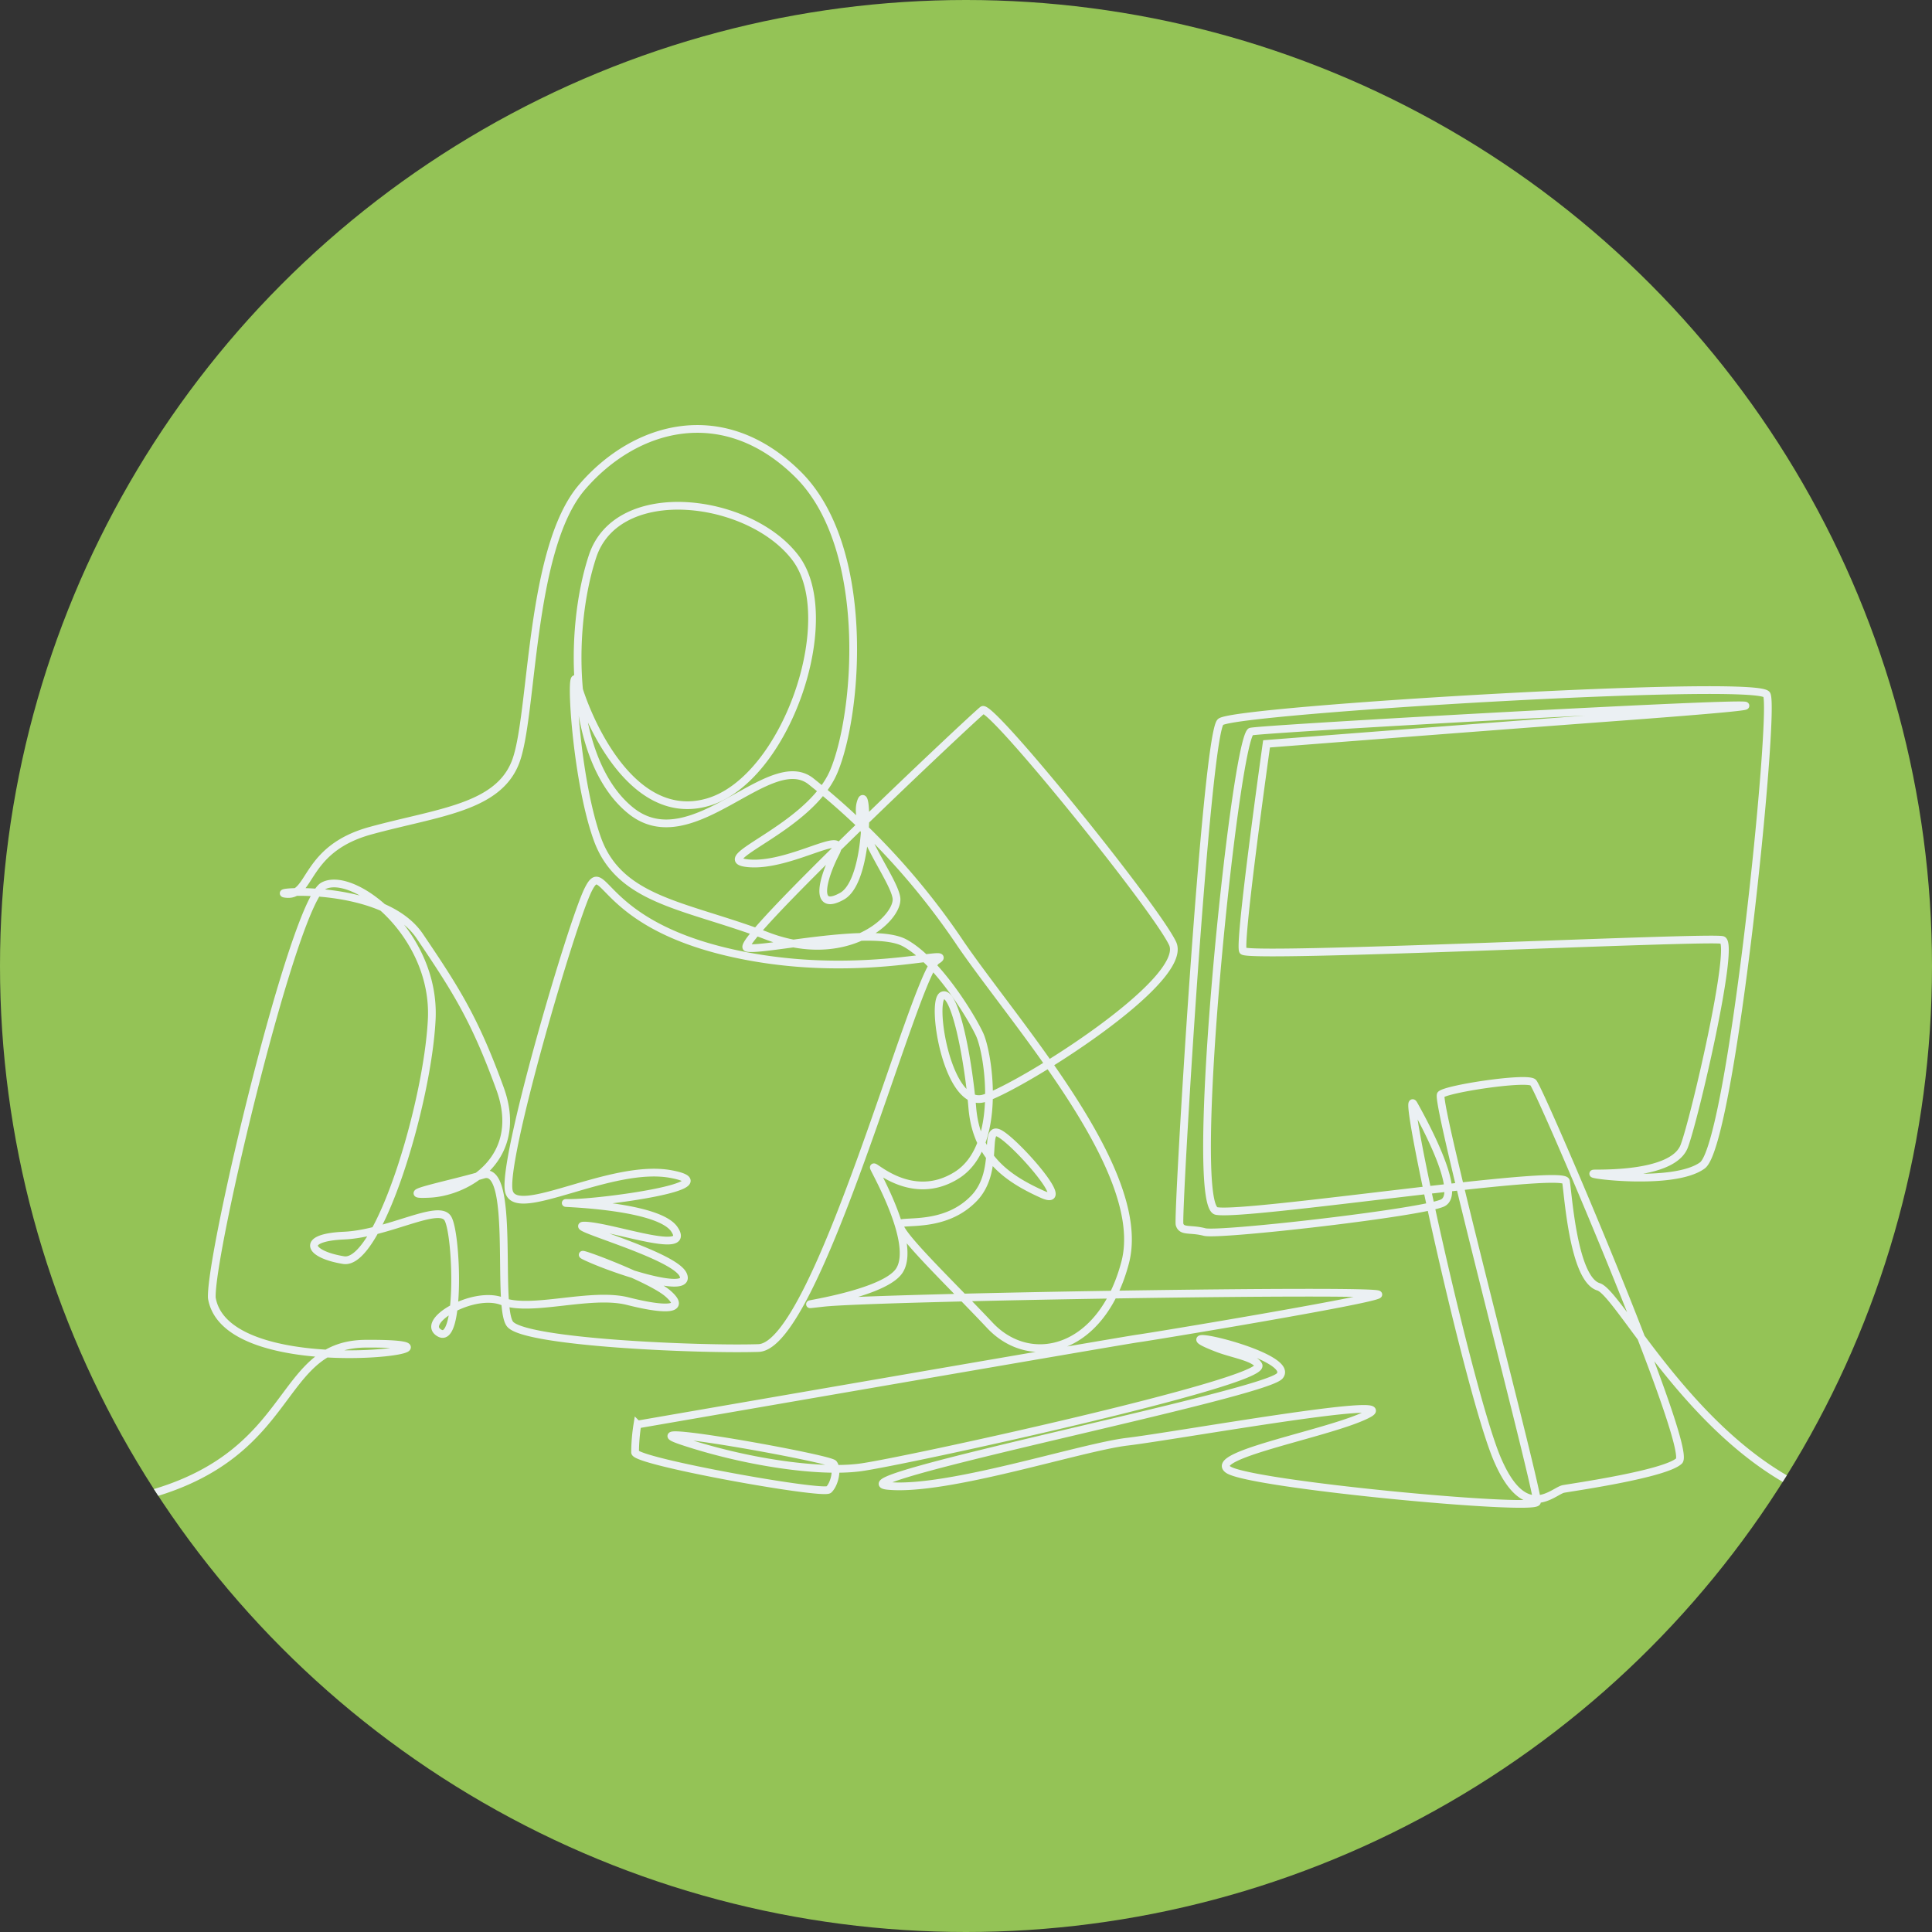 <svg xmlns="http://www.w3.org/2000/svg" xmlns:xlink="http://www.w3.org/1999/xlink" width="250" height="250" viewBox="0 0 250 250">
  <rect x="0" y="0" width="250" height="250" fill="#333333" stroke="none"/>
  <defs>
    <clipPath id="clip-path">
      <circle id="Ellipse_3" data-name="Ellipse 3" cx="125" cy="125" r="125" transform="translate(518 208)" fill="#fff"/>
    </clipPath>
    <clipPath id="clip-path-2">
      <rect id="Rectangle_56" data-name="Rectangle 56" width="282.234" height="140.926" fill="none"/>
    </clipPath>
  </defs>
  <g id="Mask_Group_6" data-name="Mask Group 6" transform="translate(-518 -208)" clip-path="url(#clip-path)">
    <rect id="Rectangle_55" data-name="Rectangle 55" width="250" height="250" transform="translate(518 208)" fill="#94c356"/>
    <g id="Group_101" data-name="Group 101" transform="translate(481 263)">
      <g id="Group_100" data-name="Group 100" clip-path="url(#clip-path-2)">
        <path id="Path_168" data-name="Path 168" d="M0,140.426H41.082c36.226-.974,29.3-21.454,43.232-21.551,18.847-.132-18.005,5.734-19.906-5.935-.224-5.826,10.6-51.256,14.436-53.306S93.417,65.861,92.866,76.92c-.545,10.96-6.9,31.863-11.4,31.14s-5.71-2.916.02-3.171,12.272-4.188,13.461-2.229,1.673,16.306-1.038,14.855,4.309-5.584,8.072-4.129,11.453-1.23,16.255-.016,7.694,1.209,5.2-.98-14.069-6.331-10.278-4.625,13.45,4.865,12.239,2.181-16.205-6.581-12.5-6.344,13.679,3.9,11.367.468-17.351-3.4-13.4-3.41,20.746-2.269,12.98-3.729-19.943,5.955-20.979,2.274,8.087-34.717,10.226-39.042c2.148-4.342,1.324,4.051,17.906,8s30.117-.685,27.226,1.108-15.455,49.919-23.073,50.165-30.449-.715-32.181-3.136.718-20.544-3.415-19.3-11.9,2.736-6.929,2.478,12.316-4.713,9.076-13.619c-3.26-8.966-5.644-12.713-10.393-19.732-4.771-7.052-20.379-5.679-17.17-5.448s2.212-5.848,10.849-8.2c8.669-2.364,16.414-2.936,18.714-8.857,2.312-5.951,1.735-27.586,8.61-35.584,6.928-8.061,18.33-11.152,27.928-1.674,9.545,9.426,7.826,30.921,4.655,38.457-3.15,7.485-16.443,11.42-11.025,11.892s13-4.7,11.275-1.359-2.856,7.672.817,5.612,3.316-15.408,2.391-12.051,4.253,9.71,4.642,12.259-6.315,8.926-16.737,4.936S117.2,61.66,114.288,53.53c-2.931-8.177-3.647-23.951-2.591-20.062s6.788,18.24,16.874,15.342C138.7,45.9,145.83,25.04,139.958,17.218c-5.9-7.862-23.044-10.037-26.283-.229-3.212,9.726-2.97,26.568,4.972,32.925,7.915,6.335,17.941-8.127,23.322-3.785a93.348,93.348,0,0,1,19.4,21.093c7.467,10.834,24.294,29.537,21.22,41.169-3.043,11.515-12.234,13.708-17.5,8.108-5.281-5.619-13.054-12.978-11.471-13.227s6.126.234,9.437-3.231,1.209-9.188,3.114-8.448,10.023,9.9,5.672,7.932-8.477-4.689-9.022-11.161c-.549-6.506-2.277-15.311-3.86-14.545s.657,14.806,5.414,13.29,26.676-15.233,24.35-20.049c-2.335-4.833-23.505-30.978-24.568-30.187s-32.414,30.273-30.507,30.768,16.27-2.889,20.422-.629,8.5,9.311,9.682,11.824,3.025,14.5-2.96,18.24c-5.96,3.726-11.01-1.7-10.708-.961s5.519,9.86,3.292,13.3-16.4,4.908-9.847,4.171,72.871-1.8,71.814-1.056-29.226,5.419-31.079,5.664-64.785,11.139-64.785,11.139a23.589,23.589,0,0,0-.3,3.6c.073,1.2,24.32,5.539,25.067,4.823s1.173-2.634.613-3.354-27.5-5.55-19.507-2.9,17.475,4.1,22.936,3.386,52.689-11.042,51.561-13.234c-.523-1.019-3.326-1.438-5.223-2.16-8.766-3.338,10.261.837,7.968,3.548-2.061,2.436-58.31,13.5-50.682,14.229s24.92-5,30.967-5.716,35.69-6.043,31.209-3.61-21.1,5.312-18.13,7.245,39.675,5.369,39.925,4.163-13.237-51.963-12.437-52.72,11.112-2.311,11.94-1.559,20.749,47.279,18.883,48.978-13.611,3.375-14.942,3.615-5,4.576-8.594-3.885c-3.618-8.511-12.48-48.891-10.789-45.879s6.175,11.487,3.767,12.738-28.941,4.277-30.831,3.786-2.944.006-3.245-.982S193.065,40,194.944,38.416s69.549-5.624,70.672-3.528-4.528,58.149-8.333,60.92-16.034,1.047-13.863,1.041,10.179-.022,11.517-3.532,6.6-26.177,4.947-26.681-61.476,2.414-62.049,1.4,3.055-26.781,3.055-26.781,26.358-2.052,44.914-3.43c56.84-4.219-46.553,1.438-46.98,1.857-2.142,2.1-8.2,61.285-4.419,62.019s44.935-5.59,45.228-3.842.967,12.671,4.217,13.655,16.519,28.913,38.384,28.913" fill="none" stroke="#ebf0f3" stroke-miterlimit="10" stroke-width="1"/>
      </g>
    </g>
  </g>
</svg>
